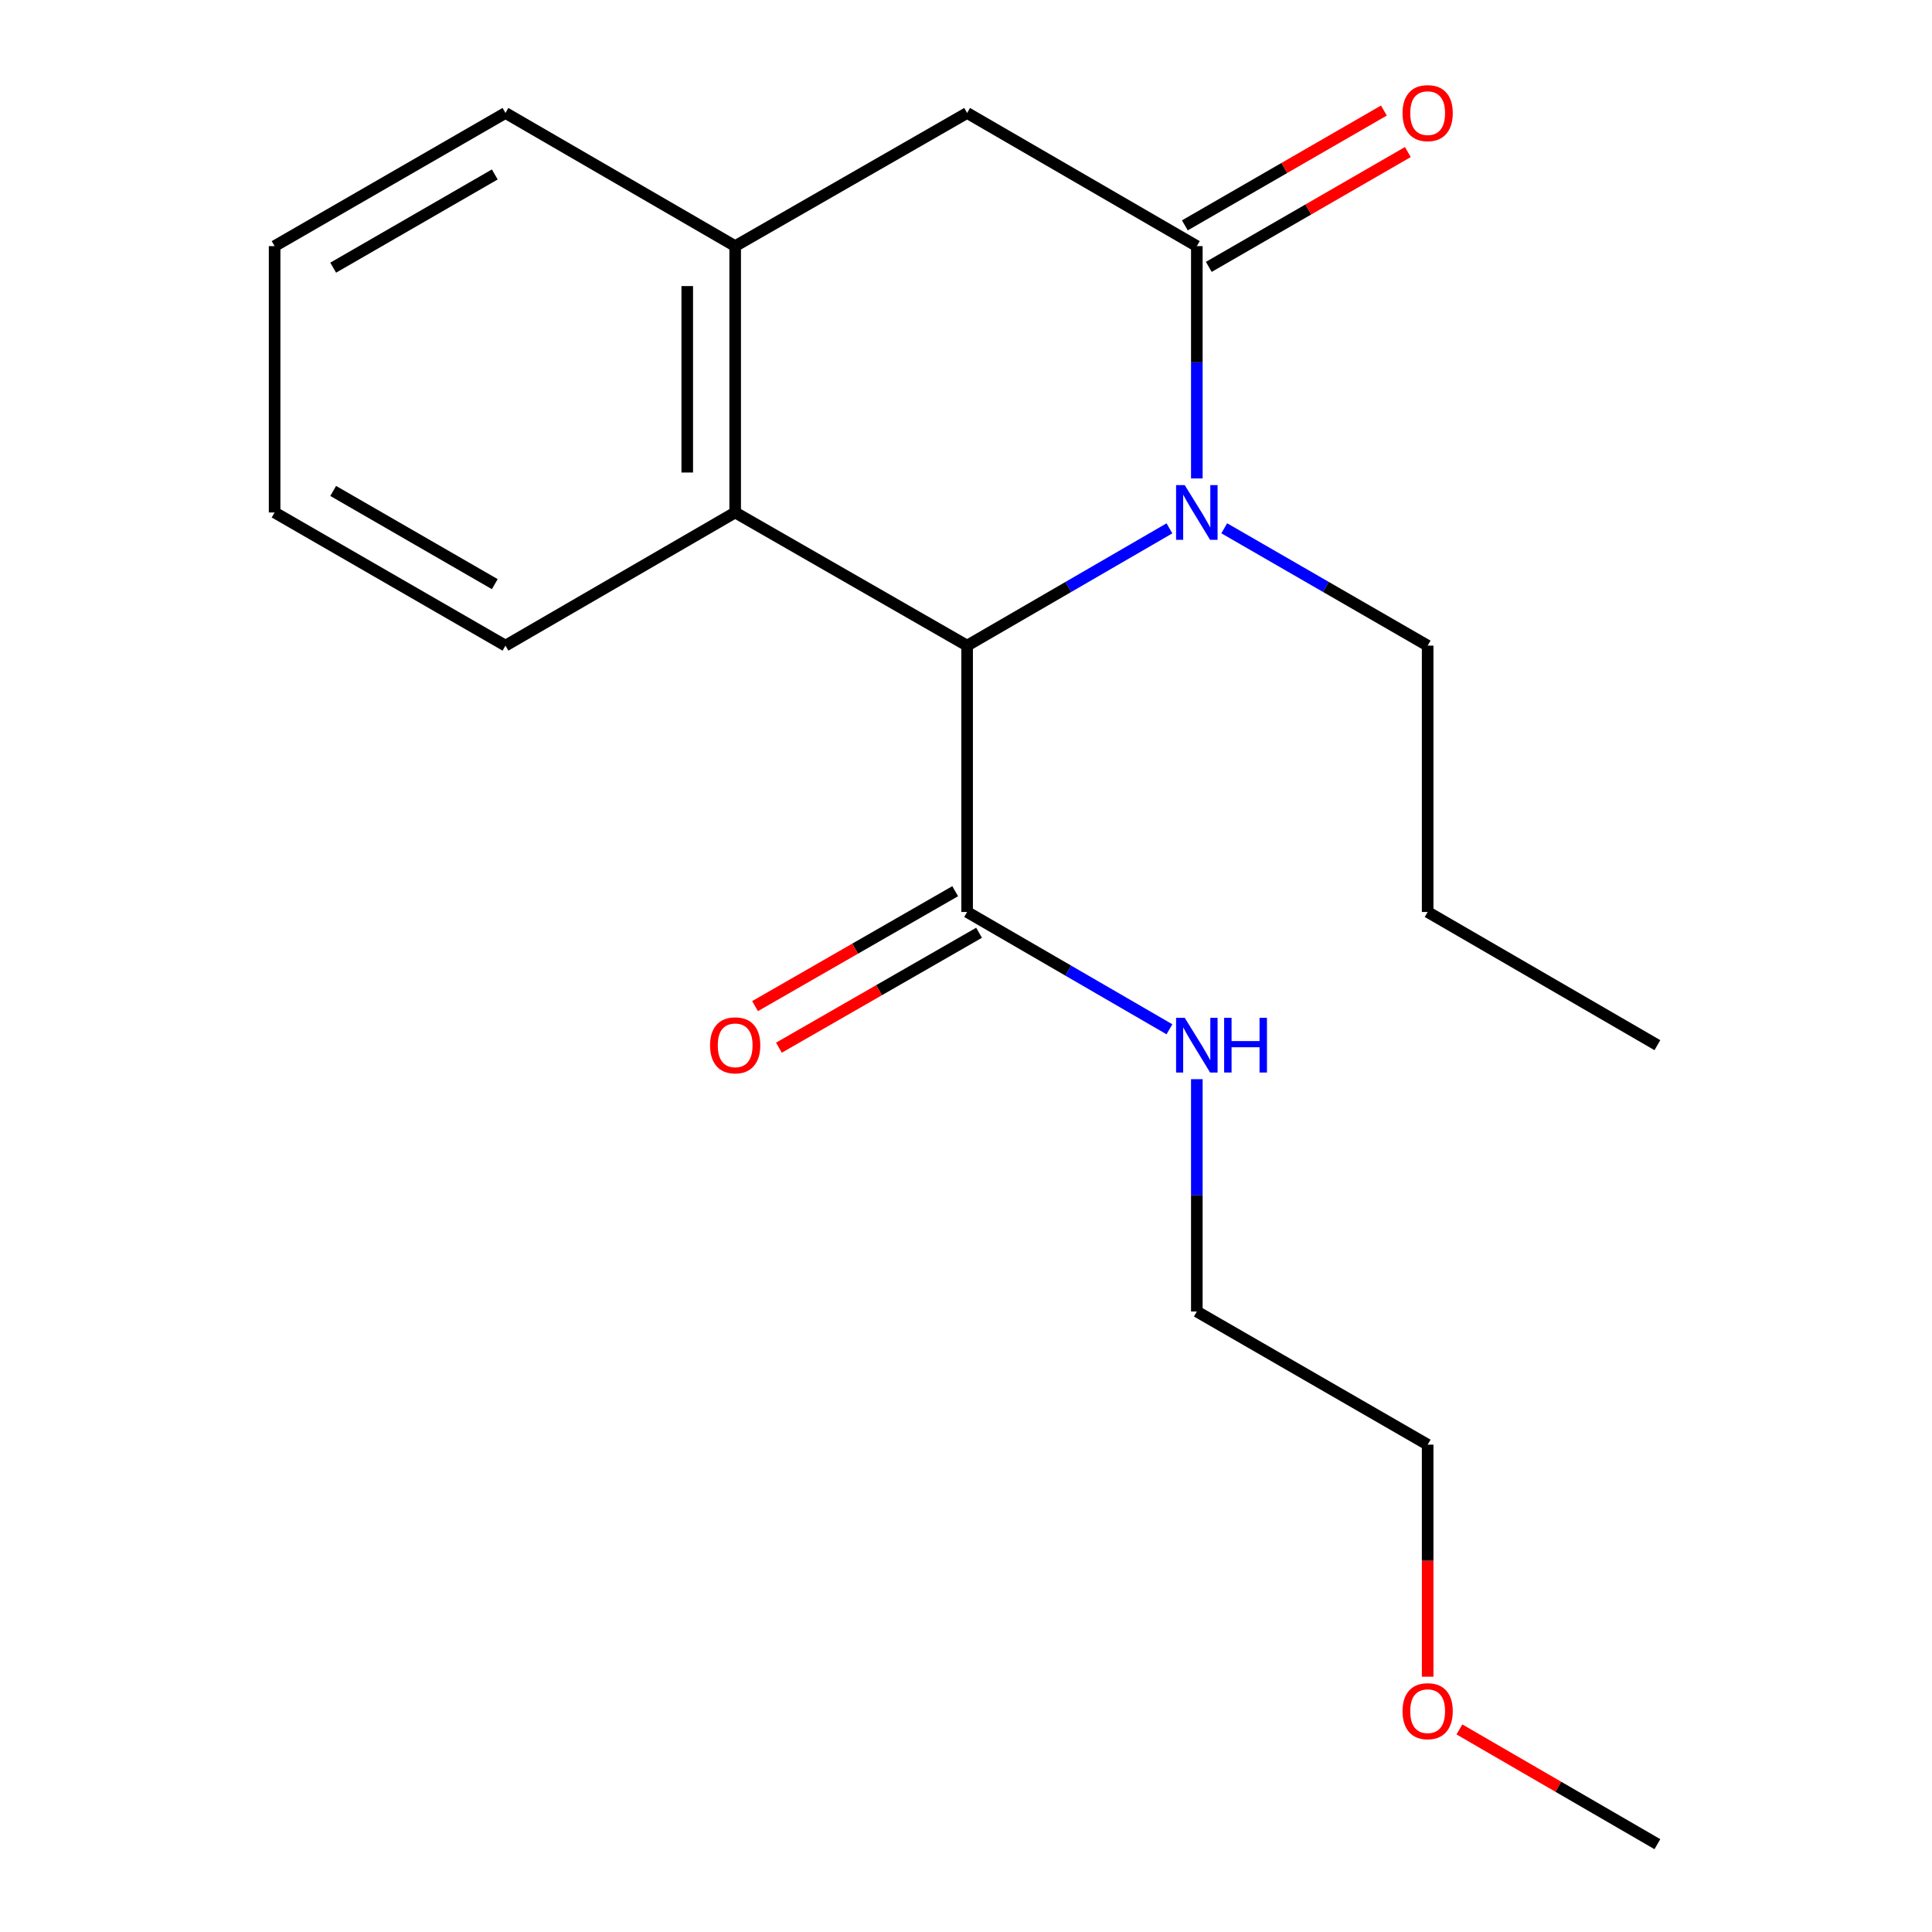 <?xml version='1.0' encoding='iso-8859-1'?>
<svg version='1.1' baseProfile='full'
              xmlns='http://www.w3.org/2000/svg'
                      xmlns:rdkit='http://www.rdkit.org/xml'
                      xmlns:xlink='http://www.w3.org/1999/xlink'
                  xml:space='preserve'
width='1000px' height='1000px' viewBox='0 0 1000 1000'>
<!-- END OF HEADER -->
<rect style='opacity:1.0;fill:#FFFFFF;stroke:none' width='1000' height='1000' x='0' y='0'> </rect>
<path class='bond-0' d='M 619.476,247.648 L 619.476,187.521' style='fill:none;fill-rule:evenodd;stroke:#0000FF;stroke-width:6px;stroke-linecap:butt;stroke-linejoin:miter;stroke-opacity:1' />
<path class='bond-0' d='M 619.476,187.521 L 619.476,127.394' style='fill:none;fill-rule:evenodd;stroke:#000000;stroke-width:6px;stroke-linecap:butt;stroke-linejoin:miter;stroke-opacity:1' />
<path class='bond-1' d='M 605.3,273.472 L 552.939,303.825' style='fill:none;fill-rule:evenodd;stroke:#0000FF;stroke-width:6px;stroke-linecap:butt;stroke-linejoin:miter;stroke-opacity:1' />
<path class='bond-1' d='M 552.939,303.825 L 500.579,334.178' style='fill:none;fill-rule:evenodd;stroke:#000000;stroke-width:6px;stroke-linecap:butt;stroke-linejoin:miter;stroke-opacity:1' />
<path class='bond-9' d='M 633.664,273.44 L 686.308,303.809' style='fill:none;fill-rule:evenodd;stroke:#0000FF;stroke-width:6px;stroke-linecap:butt;stroke-linejoin:miter;stroke-opacity:1' />
<path class='bond-9' d='M 686.308,303.809 L 738.952,334.178' style='fill:none;fill-rule:evenodd;stroke:#000000;stroke-width:6px;stroke-linecap:butt;stroke-linejoin:miter;stroke-opacity:1' />
<path class='bond-5' d='M 619.476,127.394 L 500.579,58.47' style='fill:none;fill-rule:evenodd;stroke:#000000;stroke-width:6px;stroke-linecap:butt;stroke-linejoin:miter;stroke-opacity:1' />
<path class='bond-6' d='M 625.674,138.138 L 677.188,108.42' style='fill:none;fill-rule:evenodd;stroke:#000000;stroke-width:6px;stroke-linecap:butt;stroke-linejoin:miter;stroke-opacity:1' />
<path class='bond-6' d='M 677.188,108.42 L 728.701,78.703' style='fill:none;fill-rule:evenodd;stroke:#FF0000;stroke-width:6px;stroke-linecap:butt;stroke-linejoin:miter;stroke-opacity:1' />
<path class='bond-6' d='M 613.278,116.65 L 664.791,86.932' style='fill:none;fill-rule:evenodd;stroke:#000000;stroke-width:6px;stroke-linecap:butt;stroke-linejoin:miter;stroke-opacity:1' />
<path class='bond-6' d='M 664.791,86.932 L 716.305,57.215' style='fill:none;fill-rule:evenodd;stroke:#FF0000;stroke-width:6px;stroke-linecap:butt;stroke-linejoin:miter;stroke-opacity:1' />
<path class='bond-2' d='M 500.579,334.178 L 380.524,265.255' style='fill:none;fill-rule:evenodd;stroke:#000000;stroke-width:6px;stroke-linecap:butt;stroke-linejoin:miter;stroke-opacity:1' />
<path class='bond-3' d='M 500.579,334.178 L 500.579,472.039' style='fill:none;fill-rule:evenodd;stroke:#000000;stroke-width:6px;stroke-linecap:butt;stroke-linejoin:miter;stroke-opacity:1' />
<path class='bond-4' d='M 380.524,265.255 L 380.524,127.394' style='fill:none;fill-rule:evenodd;stroke:#000000;stroke-width:6px;stroke-linecap:butt;stroke-linejoin:miter;stroke-opacity:1' />
<path class='bond-4' d='M 355.717,244.575 L 355.717,148.073' style='fill:none;fill-rule:evenodd;stroke:#000000;stroke-width:6px;stroke-linecap:butt;stroke-linejoin:miter;stroke-opacity:1' />
<path class='bond-10' d='M 380.524,265.255 L 261.627,334.178' style='fill:none;fill-rule:evenodd;stroke:#000000;stroke-width:6px;stroke-linecap:butt;stroke-linejoin:miter;stroke-opacity:1' />
<path class='bond-7' d='M 494.402,461.283 L 442.605,491.025' style='fill:none;fill-rule:evenodd;stroke:#000000;stroke-width:6px;stroke-linecap:butt;stroke-linejoin:miter;stroke-opacity:1' />
<path class='bond-7' d='M 442.605,491.025 L 390.809,520.768' style='fill:none;fill-rule:evenodd;stroke:#FF0000;stroke-width:6px;stroke-linecap:butt;stroke-linejoin:miter;stroke-opacity:1' />
<path class='bond-7' d='M 506.755,482.796 L 454.959,512.538' style='fill:none;fill-rule:evenodd;stroke:#000000;stroke-width:6px;stroke-linecap:butt;stroke-linejoin:miter;stroke-opacity:1' />
<path class='bond-7' d='M 454.959,512.538 L 403.162,542.281' style='fill:none;fill-rule:evenodd;stroke:#FF0000;stroke-width:6px;stroke-linecap:butt;stroke-linejoin:miter;stroke-opacity:1' />
<path class='bond-8' d='M 500.579,472.039 L 552.939,502.398' style='fill:none;fill-rule:evenodd;stroke:#000000;stroke-width:6px;stroke-linecap:butt;stroke-linejoin:miter;stroke-opacity:1' />
<path class='bond-8' d='M 552.939,502.398 L 605.3,532.757' style='fill:none;fill-rule:evenodd;stroke:#0000FF;stroke-width:6px;stroke-linecap:butt;stroke-linejoin:miter;stroke-opacity:1' />
<path class='bond-11' d='M 380.524,127.394 L 261.627,58.47' style='fill:none;fill-rule:evenodd;stroke:#000000;stroke-width:6px;stroke-linecap:butt;stroke-linejoin:miter;stroke-opacity:1' />
<path class='bond-20' d='M 380.524,127.394 L 500.579,58.47' style='fill:none;fill-rule:evenodd;stroke:#000000;stroke-width:6px;stroke-linecap:butt;stroke-linejoin:miter;stroke-opacity:1' />
<path class='bond-13' d='M 619.476,558.583 L 619.476,618.71' style='fill:none;fill-rule:evenodd;stroke:#0000FF;stroke-width:6px;stroke-linecap:butt;stroke-linejoin:miter;stroke-opacity:1' />
<path class='bond-13' d='M 619.476,618.71 L 619.476,678.837' style='fill:none;fill-rule:evenodd;stroke:#000000;stroke-width:6px;stroke-linecap:butt;stroke-linejoin:miter;stroke-opacity:1' />
<path class='bond-16' d='M 738.952,334.178 L 738.952,472.039' style='fill:none;fill-rule:evenodd;stroke:#000000;stroke-width:6px;stroke-linecap:butt;stroke-linejoin:miter;stroke-opacity:1' />
<path class='bond-17' d='M 261.627,334.178 L 142.138,265.255' style='fill:none;fill-rule:evenodd;stroke:#000000;stroke-width:6px;stroke-linecap:butt;stroke-linejoin:miter;stroke-opacity:1' />
<path class='bond-17' d='M 256.099,302.351 L 172.456,254.104' style='fill:none;fill-rule:evenodd;stroke:#000000;stroke-width:6px;stroke-linecap:butt;stroke-linejoin:miter;stroke-opacity:1' />
<path class='bond-21' d='M 261.627,58.47 L 142.138,127.394' style='fill:none;fill-rule:evenodd;stroke:#000000;stroke-width:6px;stroke-linecap:butt;stroke-linejoin:miter;stroke-opacity:1' />
<path class='bond-21' d='M 256.099,90.297 L 172.456,138.544' style='fill:none;fill-rule:evenodd;stroke:#000000;stroke-width:6px;stroke-linecap:butt;stroke-linejoin:miter;stroke-opacity:1' />
<path class='bond-12' d='M 738.952,867.855 L 738.952,807.808' style='fill:none;fill-rule:evenodd;stroke:#FF0000;stroke-width:6px;stroke-linecap:butt;stroke-linejoin:miter;stroke-opacity:1' />
<path class='bond-12' d='M 738.952,807.808 L 738.952,747.761' style='fill:none;fill-rule:evenodd;stroke:#000000;stroke-width:6px;stroke-linecap:butt;stroke-linejoin:miter;stroke-opacity:1' />
<path class='bond-15' d='M 755.388,895.149 L 806.625,924.847' style='fill:none;fill-rule:evenodd;stroke:#FF0000;stroke-width:6px;stroke-linecap:butt;stroke-linejoin:miter;stroke-opacity:1' />
<path class='bond-15' d='M 806.625,924.847 L 857.862,954.545' style='fill:none;fill-rule:evenodd;stroke:#000000;stroke-width:6px;stroke-linecap:butt;stroke-linejoin:miter;stroke-opacity:1' />
<path class='bond-14' d='M 619.476,678.837 L 738.952,747.761' style='fill:none;fill-rule:evenodd;stroke:#000000;stroke-width:6px;stroke-linecap:butt;stroke-linejoin:miter;stroke-opacity:1' />
<path class='bond-19' d='M 738.952,472.039 L 857.862,540.976' style='fill:none;fill-rule:evenodd;stroke:#000000;stroke-width:6px;stroke-linecap:butt;stroke-linejoin:miter;stroke-opacity:1' />
<path class='bond-18' d='M 142.138,265.255 L 142.138,127.394' style='fill:none;fill-rule:evenodd;stroke:#000000;stroke-width:6px;stroke-linecap:butt;stroke-linejoin:miter;stroke-opacity:1' />
<path  class='atom-0' d='M 613.216 251.095
L 622.496 266.095
Q 623.416 267.575, 624.896 270.255
Q 626.376 272.935, 626.456 273.095
L 626.456 251.095
L 630.216 251.095
L 630.216 279.415
L 626.336 279.415
L 616.376 263.015
Q 615.216 261.095, 613.976 258.895
Q 612.776 256.695, 612.416 256.015
L 612.416 279.415
L 608.736 279.415
L 608.736 251.095
L 613.216 251.095
' fill='#0000FF'/>
<path  class='atom-7' d='M 725.952 58.55
Q 725.952 51.75, 729.312 47.95
Q 732.672 44.15, 738.952 44.15
Q 745.232 44.15, 748.592 47.95
Q 751.952 51.75, 751.952 58.55
Q 751.952 65.43, 748.552 69.35
Q 745.152 73.23, 738.952 73.23
Q 732.712 73.23, 729.312 69.35
Q 725.952 65.47, 725.952 58.55
M 738.952 70.03
Q 743.272 70.03, 745.592 67.15
Q 747.952 64.23, 747.952 58.55
Q 747.952 52.99, 745.592 50.19
Q 743.272 47.35, 738.952 47.35
Q 734.632 47.35, 732.272 50.15
Q 729.952 52.95, 729.952 58.55
Q 729.952 64.27, 732.272 67.15
Q 734.632 70.03, 738.952 70.03
' fill='#FF0000'/>
<path  class='atom-8' d='M 367.524 541.056
Q 367.524 534.256, 370.884 530.456
Q 374.244 526.656, 380.524 526.656
Q 386.804 526.656, 390.164 530.456
Q 393.524 534.256, 393.524 541.056
Q 393.524 547.936, 390.124 551.856
Q 386.724 555.736, 380.524 555.736
Q 374.284 555.736, 370.884 551.856
Q 367.524 547.976, 367.524 541.056
M 380.524 552.536
Q 384.844 552.536, 387.164 549.656
Q 389.524 546.736, 389.524 541.056
Q 389.524 535.496, 387.164 532.696
Q 384.844 529.856, 380.524 529.856
Q 376.204 529.856, 373.844 532.656
Q 371.524 535.456, 371.524 541.056
Q 371.524 546.776, 373.844 549.656
Q 376.204 552.536, 380.524 552.536
' fill='#FF0000'/>
<path  class='atom-9' d='M 613.216 526.816
L 622.496 541.816
Q 623.416 543.296, 624.896 545.976
Q 626.376 548.656, 626.456 548.816
L 626.456 526.816
L 630.216 526.816
L 630.216 555.136
L 626.336 555.136
L 616.376 538.736
Q 615.216 536.816, 613.976 534.616
Q 612.776 532.416, 612.416 531.736
L 612.416 555.136
L 608.736 555.136
L 608.736 526.816
L 613.216 526.816
' fill='#0000FF'/>
<path  class='atom-9' d='M 633.616 526.816
L 637.456 526.816
L 637.456 538.856
L 651.936 538.856
L 651.936 526.816
L 655.776 526.816
L 655.776 555.136
L 651.936 555.136
L 651.936 542.056
L 637.456 542.056
L 637.456 555.136
L 633.616 555.136
L 633.616 526.816
' fill='#0000FF'/>
<path  class='atom-13' d='M 725.952 885.702
Q 725.952 878.902, 729.312 875.102
Q 732.672 871.302, 738.952 871.302
Q 745.232 871.302, 748.592 875.102
Q 751.952 878.902, 751.952 885.702
Q 751.952 892.582, 748.552 896.502
Q 745.152 900.382, 738.952 900.382
Q 732.712 900.382, 729.312 896.502
Q 725.952 892.622, 725.952 885.702
M 738.952 897.182
Q 743.272 897.182, 745.592 894.302
Q 747.952 891.382, 747.952 885.702
Q 747.952 880.142, 745.592 877.342
Q 743.272 874.502, 738.952 874.502
Q 734.632 874.502, 732.272 877.302
Q 729.952 880.102, 729.952 885.702
Q 729.952 891.422, 732.272 894.302
Q 734.632 897.182, 738.952 897.182
' fill='#FF0000'/>
</svg>
